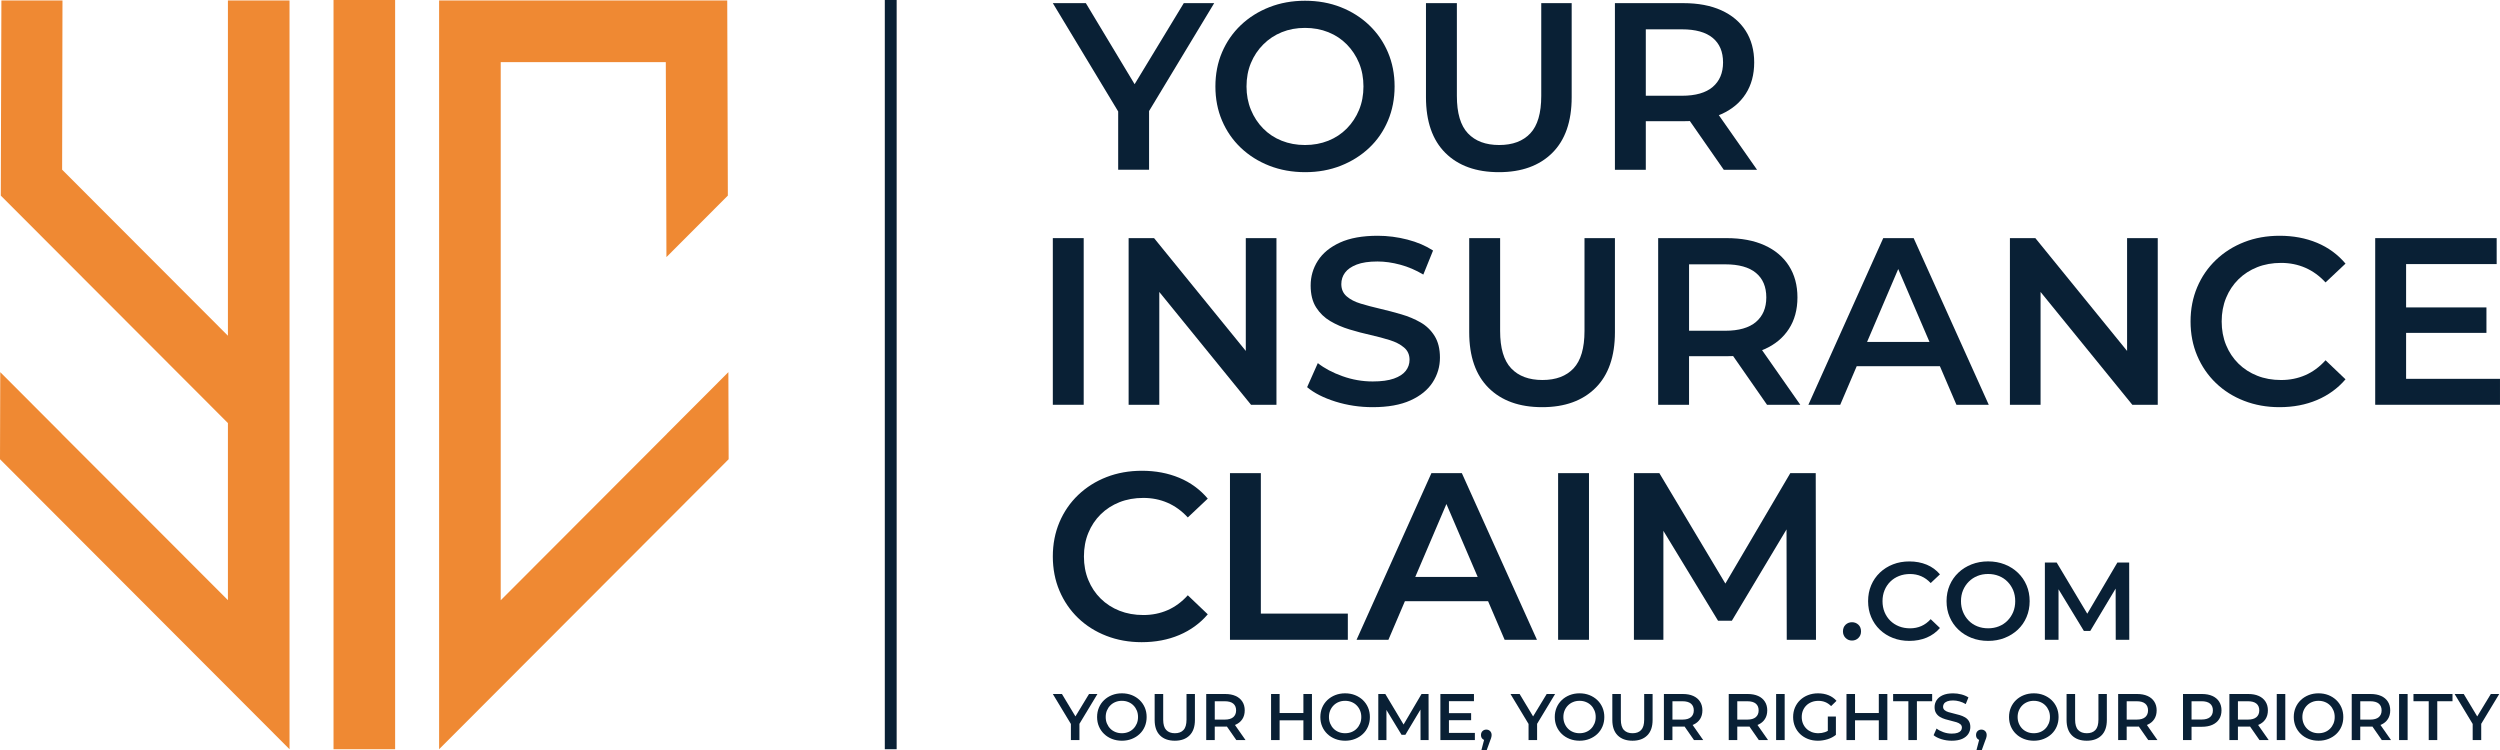 <svg xmlns="http://www.w3.org/2000/svg" width="180" height="54" viewBox="0 0 180 54" fill="none"><g clip-path="url(#clip0_2_414)"><path d="M28.449 0H24.014V53.944H28.449V0Z" fill="#EF8933"></path><path d="M52.443 26.794L48.021 31.224V31.23L36.052 43.219V4.474H47.938L47.964 12.242L47.983 18.512L47.995 18.5L52.405 14.083L52.386 7.812L52.361 0.032H31.616V53.944L52.462 33.064L52.443 26.794Z" fill="#EF8933"></path><path d="M16.41 0.032V24.173L4.473 12.217L4.499 0.032H0.101L0.076 7.812L0.057 14.083L4.467 18.5L16.41 30.462V43.212L4.441 31.23V31.224L0.019 26.794L0 33.064L20.846 53.944V0.032H16.41Z" fill="#EF8933"></path><path d="M64.559 0H63.706V53.944H64.559V0Z" fill="#092035"></path><path d="M80.509 12.224V7.476L81.005 8.848L75.803 0.226H78.181L82.357 7.167H81.022L85.232 0.226H87.422L82.219 8.847L82.733 7.476V12.223H80.509V12.224Z" fill="#092035"></path><path d="M93.977 12.396C93.041 12.396 92.18 12.241 91.392 11.933C90.605 11.624 89.921 11.193 89.338 10.639C88.757 10.085 88.306 9.433 87.987 8.684C87.668 7.936 87.509 7.116 87.509 6.225C87.509 5.334 87.668 4.513 87.987 3.765C88.307 3.017 88.757 2.365 89.338 1.811C89.921 1.257 90.605 0.826 91.392 0.517C92.179 0.208 93.035 0.054 93.96 0.054C94.894 0.054 95.753 0.208 96.535 0.517C97.316 0.825 97.998 1.256 98.58 1.811C99.162 2.365 99.612 3.017 99.931 3.765C100.25 4.513 100.411 5.334 100.411 6.225C100.411 7.116 100.25 7.939 99.931 8.693C99.611 9.447 99.162 10.099 98.58 10.648C97.998 11.196 97.316 11.624 96.535 11.933C95.753 12.241 94.9 12.396 93.977 12.396ZM93.96 10.441C94.564 10.441 95.123 10.338 95.637 10.133C96.15 9.927 96.595 9.633 96.972 9.251C97.348 8.868 97.642 8.422 97.852 7.914C98.063 7.405 98.169 6.842 98.169 6.226C98.169 5.608 98.063 5.046 97.852 4.537C97.642 4.029 97.347 3.583 96.972 3.2C96.595 2.817 96.15 2.523 95.637 2.317C95.123 2.111 94.564 2.009 93.96 2.009C93.354 2.009 92.798 2.111 92.291 2.317C91.783 2.523 91.338 2.817 90.956 3.2C90.573 3.583 90.276 4.029 90.066 4.537C89.854 5.046 89.749 5.608 89.749 6.226C89.749 6.831 89.854 7.391 90.066 7.905C90.276 8.419 90.571 8.868 90.947 9.251C91.323 9.634 91.768 9.928 92.282 10.133C92.796 10.338 93.354 10.441 93.96 10.441Z" fill="#092035"></path><path d="M107.923 12.396C106.281 12.396 104.995 11.933 104.064 11.007C103.135 10.081 102.67 8.745 102.67 6.996V0.226H104.895V6.91C104.895 8.144 105.16 9.042 105.691 9.601C106.221 10.161 106.971 10.441 107.942 10.441C108.912 10.441 109.658 10.161 110.183 9.601C110.708 9.042 110.97 8.144 110.97 6.91V0.226H113.161V6.996C113.161 8.745 112.696 10.081 111.766 11.007C110.835 11.933 109.554 12.396 107.923 12.396Z" fill="#092035"></path><path d="M116.274 12.224V0.226H121.202C122.262 0.226 123.172 0.397 123.931 0.74C124.69 1.082 125.275 1.574 125.686 2.214C126.096 2.854 126.302 3.613 126.302 4.494C126.302 5.374 126.097 6.131 125.686 6.764C125.275 7.398 124.69 7.885 123.931 8.221C123.172 8.558 122.262 8.727 121.202 8.727H117.506L118.498 7.716V12.224H116.274ZM118.498 7.956L117.506 6.894H121.1C122.081 6.894 122.819 6.682 123.316 6.26C123.812 5.837 124.06 5.248 124.06 4.494C124.06 3.729 123.812 3.14 123.316 2.729C122.819 2.318 122.08 2.112 121.1 2.112H117.506L118.498 1.015V7.956ZM124.111 12.224L121.082 7.87H123.461L126.507 12.224H124.111Z" fill="#092035"></path><path d="M75.803 29.144V17.145H78.026V29.144H75.803V29.144Z" fill="#092035"></path><path d="M81.261 29.144V17.145H83.093L90.605 26.384H89.697V17.145H91.905V29.144H90.074L82.562 19.905H83.469V29.144H81.261V29.144Z" fill="#092035"></path><path d="M98.836 29.316C97.9 29.316 97.004 29.181 96.149 28.913C95.294 28.644 94.615 28.298 94.113 27.876L94.883 26.144C95.361 26.522 95.954 26.836 96.662 27.087C97.37 27.339 98.093 27.465 98.836 27.465C99.463 27.465 99.97 27.396 100.358 27.259C100.746 27.122 101.031 26.936 101.214 26.702C101.396 26.468 101.487 26.202 101.487 25.905C101.487 25.539 101.356 25.245 101.093 25.023C100.832 24.799 100.492 24.623 100.075 24.491C99.659 24.36 99.197 24.237 98.689 24.122C98.181 24.009 97.673 23.874 97.166 23.72C96.658 23.566 96.196 23.366 95.78 23.119C95.363 22.874 95.024 22.546 94.761 22.134C94.499 21.723 94.367 21.198 94.367 20.557C94.367 19.905 94.541 19.309 94.889 18.767C95.237 18.224 95.768 17.789 96.48 17.463C97.193 17.138 98.097 16.975 99.192 16.975C99.912 16.975 100.624 17.067 101.332 17.25C102.039 17.433 102.655 17.695 103.18 18.038L102.479 19.769C101.943 19.449 101.389 19.212 100.819 19.058C100.249 18.904 99.701 18.827 99.177 18.827C98.56 18.827 98.062 18.901 97.679 19.049C97.297 19.198 97.018 19.392 96.841 19.632C96.664 19.872 96.575 20.146 96.575 20.455C96.575 20.821 96.704 21.115 96.96 21.338C97.217 21.56 97.553 21.735 97.969 21.86C98.386 21.987 98.852 22.11 99.364 22.229C99.878 22.349 100.387 22.483 100.895 22.632C101.403 22.78 101.865 22.975 102.281 23.214C102.697 23.453 103.035 23.78 103.291 24.191C103.547 24.603 103.676 25.123 103.676 25.751C103.676 26.391 103.502 26.983 103.154 27.525C102.806 28.068 102.273 28.503 101.555 28.828C100.838 29.153 99.931 29.316 98.836 29.316Z" fill="#092035"></path><path d="M111.037 29.316C109.395 29.316 108.109 28.853 107.178 27.927C106.248 27.001 105.783 25.665 105.783 23.916V17.145H108.009V23.83C108.009 25.064 108.274 25.962 108.805 26.521C109.335 27.081 110.085 27.36 111.056 27.36C112.025 27.36 112.772 27.081 113.297 26.521C113.821 25.962 114.084 25.064 114.084 23.83V17.145H116.275V23.916C116.275 25.665 115.81 27.001 114.88 27.927C113.949 28.853 112.668 29.316 111.037 29.316Z" fill="#092035"></path><path d="M119.388 29.144V17.145H124.315C125.376 17.145 126.286 17.317 127.045 17.659C127.804 18.002 128.388 18.494 128.799 19.134C129.21 19.774 129.416 20.533 129.416 21.413C129.416 22.294 129.211 23.05 128.799 23.684C128.389 24.318 127.804 24.805 127.045 25.141C126.286 25.478 125.376 25.647 124.315 25.647H120.62L121.611 24.636V29.144H119.388V29.144ZM121.612 24.876L120.62 23.814H124.214C125.195 23.814 125.934 23.602 126.43 23.18C126.926 22.757 127.174 22.169 127.174 21.415C127.174 20.65 126.926 20.061 126.43 19.65C125.934 19.238 125.195 19.032 124.214 19.032H120.62L121.612 17.935V24.876ZM127.225 29.144L124.197 24.791H126.575L129.621 29.144H127.225Z" fill="#092035"></path><path d="M130.203 29.145L135.593 17.146H137.784L143.191 29.145H140.864L136.226 18.329H137.117L132.496 29.145H130.203ZM132.684 26.367L133.283 24.619H139.751L140.35 26.367H132.684Z" fill="#092035"></path><path d="M144.714 29.144V17.145H146.545L154.058 26.384H153.15V17.145H155.358V29.144H153.527L146.014 19.905H146.921V29.144H144.714V29.144Z" fill="#092035"></path><path d="M164.12 29.316C163.207 29.316 162.36 29.164 161.578 28.861C160.797 28.559 160.118 28.13 159.542 27.576C158.966 27.022 158.518 26.367 158.199 25.613C157.879 24.859 157.72 24.036 157.72 23.145C157.72 22.254 157.88 21.431 158.199 20.677C158.518 19.923 158.969 19.269 159.55 18.714C160.132 18.16 160.811 17.731 161.587 17.429C162.362 17.126 163.213 16.975 164.136 16.975C165.118 16.975 166.013 17.144 166.823 17.48C167.633 17.818 168.318 18.318 168.877 18.981L167.439 20.335C167.006 19.866 166.521 19.515 165.985 19.28C165.448 19.046 164.866 18.929 164.24 18.929C163.612 18.929 163.038 19.032 162.52 19.237C162.001 19.443 161.549 19.735 161.167 20.111C160.785 20.489 160.488 20.934 160.277 21.448C160.066 21.962 159.961 22.528 159.961 23.145C159.961 23.762 160.066 24.328 160.277 24.842C160.488 25.356 160.785 25.802 161.167 26.179C161.549 26.556 162.001 26.848 162.52 27.053C163.038 27.259 163.611 27.361 164.24 27.361C164.866 27.361 165.448 27.244 165.985 27.01C166.521 26.776 167.006 26.419 167.439 25.939L168.877 27.31C168.318 27.962 167.633 28.459 166.823 28.802C166.014 29.145 165.112 29.316 164.12 29.316Z" fill="#092035"></path><path d="M173.24 27.276H179.999V29.144H171.015V17.145H179.76V19.014H173.239V27.276H173.24ZM173.069 22.134H179.024V23.967H173.069V22.134Z" fill="#092035"></path><path d="M82.202 46.237C81.289 46.237 80.442 46.085 79.661 45.782C78.88 45.48 78.201 45.051 77.624 44.497C77.049 43.943 76.601 43.288 76.281 42.534C75.962 41.78 75.803 40.957 75.803 40.066C75.803 39.175 75.962 38.352 76.281 37.598C76.601 36.844 77.051 36.19 77.632 35.635C78.215 35.081 78.894 34.652 79.669 34.35C80.445 34.048 81.295 33.895 82.219 33.895C83.2 33.895 84.095 34.065 84.905 34.401C85.715 34.739 86.4 35.239 86.959 35.901L85.522 37.256C85.088 36.787 84.604 36.435 84.067 36.201C83.531 35.967 82.949 35.85 82.322 35.85C81.695 35.85 81.121 35.953 80.602 36.158C80.083 36.364 79.632 36.656 79.25 37.032C78.867 37.41 78.57 37.855 78.36 38.369C78.148 38.883 78.043 39.449 78.043 40.066C78.043 40.683 78.148 41.248 78.36 41.763C78.57 42.277 78.867 42.723 79.25 43.1C79.632 43.477 80.083 43.768 80.602 43.974C81.121 44.179 81.694 44.282 82.322 44.282C82.949 44.282 83.531 44.165 84.067 43.931C84.604 43.697 85.088 43.34 85.522 42.86L86.959 44.231C86.4 44.883 85.715 45.38 84.905 45.723C84.096 46.065 83.195 46.237 82.202 46.237Z" fill="#092035"></path><path d="M88.558 46.065V34.066H90.781V44.179H97.044V46.065H88.558Z" fill="#092035"></path><path d="M97.672 46.065L103.062 34.066H105.253L110.661 46.065H108.334L103.696 35.249H104.586L99.966 46.065H97.672ZM100.153 43.288L100.752 41.54H107.221L107.82 43.288H100.153Z" fill="#092035"></path><path d="M112.184 46.065V34.066H114.407V46.065H112.184Z" fill="#092035"></path><path d="M117.642 46.065V34.066H119.474L124.71 42.825H123.751L128.902 34.066H130.733L130.751 46.065H128.646L128.628 37.375H129.074L124.693 44.694H123.7L119.25 37.375H119.764V46.065H117.642Z" fill="#092035"></path><path d="M133.343 46.12C133.164 46.12 133.01 46.058 132.883 45.933C132.757 45.808 132.693 45.651 132.693 45.461C132.693 45.259 132.757 45.099 132.883 44.979C133.011 44.86 133.164 44.8 133.343 44.8C133.523 44.8 133.677 44.86 133.804 44.979C133.931 45.098 133.994 45.259 133.994 45.461C133.994 45.651 133.931 45.809 133.804 45.933C133.677 46.058 133.523 46.12 133.343 46.12Z" fill="#092035"></path><path d="M137.47 46.144C137.047 46.144 136.654 46.074 136.293 45.934C135.93 45.793 135.616 45.594 135.348 45.338C135.08 45.081 134.872 44.778 134.724 44.428C134.576 44.078 134.503 43.697 134.503 43.284C134.503 42.87 134.576 42.489 134.724 42.139C134.872 41.789 135.082 41.486 135.351 41.229C135.621 40.973 135.935 40.773 136.296 40.633C136.655 40.492 137.05 40.423 137.478 40.423C137.933 40.423 138.348 40.502 138.724 40.657C139.1 40.814 139.416 41.046 139.676 41.353L139.009 41.98C138.808 41.764 138.583 41.6 138.335 41.492C138.087 41.383 137.816 41.329 137.525 41.329C137.234 41.329 136.968 41.377 136.728 41.473C136.487 41.568 136.278 41.703 136.101 41.878C135.924 42.052 135.786 42.259 135.688 42.497C135.59 42.736 135.541 42.998 135.541 43.284C135.541 43.571 135.59 43.833 135.688 44.071C135.786 44.309 135.923 44.516 136.101 44.691C136.279 44.865 136.487 45.001 136.728 45.096C136.968 45.191 137.234 45.239 137.525 45.239C137.816 45.239 138.087 45.185 138.335 45.077C138.583 44.968 138.808 44.803 139.009 44.58L139.676 45.216C139.416 45.518 139.1 45.748 138.724 45.907C138.348 46.065 137.931 46.144 137.47 46.144Z" fill="#092035"></path><path d="M143.151 46.144C142.717 46.144 142.318 46.072 141.953 45.93C141.588 45.786 141.27 45.587 141.001 45.33C140.731 45.073 140.522 44.77 140.374 44.423C140.226 44.076 140.152 43.696 140.152 43.282C140.152 42.868 140.226 42.489 140.374 42.141C140.522 41.794 140.731 41.492 141.001 41.235C141.27 40.978 141.588 40.778 141.953 40.635C142.318 40.492 142.715 40.42 143.143 40.42C143.577 40.42 143.974 40.492 144.337 40.635C144.7 40.778 145.016 40.977 145.286 41.235C145.556 41.492 145.764 41.794 145.912 42.141C146.06 42.489 146.135 42.868 146.135 43.282C146.135 43.696 146.06 44.077 145.912 44.426C145.764 44.776 145.555 45.078 145.286 45.333C145.016 45.587 144.7 45.786 144.337 45.929C143.975 46.072 143.58 46.144 143.151 46.144ZM143.144 45.238C143.424 45.238 143.683 45.191 143.922 45.095C144.16 45 144.366 44.863 144.54 44.686C144.715 44.508 144.851 44.302 144.95 44.066C145.047 43.83 145.096 43.569 145.096 43.283C145.096 42.996 145.047 42.736 144.95 42.5C144.851 42.264 144.715 42.058 144.54 41.88C144.366 41.702 144.16 41.566 143.922 41.471C143.683 41.375 143.425 41.327 143.144 41.327C142.863 41.327 142.605 41.375 142.37 41.471C142.135 41.566 141.929 41.702 141.751 41.88C141.574 42.058 141.436 42.264 141.338 42.5C141.24 42.736 141.191 42.996 141.191 43.283C141.191 43.563 141.24 43.824 141.338 44.062C141.436 44.3 141.573 44.508 141.747 44.686C141.921 44.863 142.127 45 142.366 45.095C142.605 45.19 142.863 45.238 143.144 45.238Z" fill="#092035"></path><path d="M147.231 46.065V40.501H148.08L150.508 44.562H150.063L152.452 40.501H153.301L153.308 46.065H152.333L152.325 42.035H152.531L150.499 45.429H150.04L147.976 42.035H148.214V46.065H147.231Z" fill="#092035"></path><path d="M77.104 53.285V51.972L77.241 52.351L75.803 49.968H76.46L77.615 51.887H77.246L78.409 49.968H79.015L77.577 52.351L77.719 51.972V53.285H77.104Z" fill="#092035"></path><path d="M80.779 53.332C80.521 53.332 80.283 53.289 80.065 53.204C79.847 53.118 79.658 53 79.498 52.846C79.337 52.692 79.212 52.513 79.124 52.306C79.035 52.099 78.991 51.873 78.991 51.626C78.991 51.379 79.035 51.152 79.124 50.945C79.212 50.739 79.336 50.558 79.498 50.405C79.659 50.252 79.847 50.133 80.065 50.047C80.283 49.962 80.519 49.919 80.774 49.919C81.033 49.919 81.27 49.962 81.487 50.047C81.703 50.133 81.891 50.252 82.052 50.405C82.213 50.558 82.337 50.739 82.426 50.945C82.514 51.152 82.558 51.379 82.558 51.626C82.558 51.873 82.514 52.099 82.426 52.308C82.338 52.516 82.213 52.696 82.052 52.848C81.891 53 81.703 53.118 81.487 53.203C81.27 53.289 81.035 53.332 80.779 53.332ZM80.774 52.792C80.942 52.792 81.096 52.764 81.238 52.707C81.38 52.65 81.503 52.569 81.607 52.462C81.711 52.357 81.792 52.233 81.851 52.093C81.909 51.952 81.938 51.797 81.938 51.626C81.938 51.455 81.909 51.299 81.851 51.159C81.792 51.018 81.712 50.895 81.607 50.789C81.503 50.683 81.38 50.602 81.238 50.545C81.096 50.487 80.941 50.459 80.774 50.459C80.607 50.459 80.454 50.487 80.313 50.545C80.172 50.601 80.049 50.683 79.944 50.789C79.838 50.895 79.757 51.018 79.698 51.159C79.639 51.299 79.611 51.455 79.611 51.626C79.611 51.793 79.639 51.948 79.698 52.09C79.757 52.232 79.838 52.356 79.942 52.462C80.046 52.568 80.169 52.649 80.311 52.706C80.453 52.764 80.607 52.792 80.774 52.792Z" fill="#092035"></path><path d="M84.587 53.332C84.133 53.332 83.777 53.204 83.52 52.949C83.263 52.693 83.135 52.323 83.135 51.84V49.969H83.75V51.817C83.75 52.158 83.823 52.406 83.969 52.56C84.116 52.715 84.323 52.793 84.591 52.793C84.859 52.793 85.066 52.716 85.211 52.56C85.356 52.406 85.429 52.158 85.429 51.817V49.969H86.034V51.84C86.034 52.324 85.906 52.693 85.648 52.949C85.392 53.204 85.038 53.332 84.587 53.332Z" fill="#092035"></path><path d="M86.848 53.285V49.968H88.21C88.504 49.968 88.755 50.015 88.965 50.11C89.175 50.204 89.336 50.34 89.45 50.518C89.564 50.694 89.62 50.905 89.62 51.147C89.62 51.391 89.564 51.6 89.45 51.775C89.336 51.95 89.175 52.085 88.965 52.178C88.755 52.271 88.504 52.317 88.21 52.317H87.188L87.462 52.038V53.284H86.848V53.285ZM87.463 52.105L87.189 51.811H88.182C88.454 51.811 88.657 51.752 88.794 51.636C88.931 51.519 89 51.356 89 51.148C89 50.936 88.931 50.773 88.794 50.66C88.657 50.547 88.453 50.49 88.182 50.49H87.189L87.463 50.187V52.105ZM89.015 53.285L88.177 52.081H88.835L89.677 53.285H89.015Z" fill="#092035"></path><path d="M92.132 53.285H91.517V49.968H92.132V53.285ZM93.892 51.863H92.08V51.338H93.892V51.863ZM93.845 49.968H94.46V53.285H93.845V49.968Z" fill="#092035"></path><path d="M96.853 53.332C96.595 53.332 96.356 53.289 96.139 53.204C95.921 53.118 95.732 53 95.571 52.846C95.411 52.692 95.285 52.513 95.197 52.306C95.109 52.099 95.065 51.873 95.065 51.626C95.065 51.379 95.109 51.152 95.197 50.945C95.285 50.739 95.41 50.558 95.571 50.405C95.732 50.252 95.921 50.133 96.139 50.047C96.356 49.962 96.593 49.919 96.848 49.919C97.106 49.919 97.344 49.962 97.56 50.047C97.776 50.133 97.965 50.252 98.126 50.405C98.287 50.558 98.411 50.739 98.5 50.945C98.588 51.152 98.632 51.379 98.632 51.626C98.632 51.873 98.588 52.099 98.5 52.308C98.412 52.516 98.287 52.696 98.126 52.848C97.965 53 97.776 53.118 97.56 53.203C97.345 53.289 97.109 53.332 96.853 53.332ZM96.849 52.792C97.016 52.792 97.17 52.764 97.312 52.707C97.454 52.65 97.578 52.569 97.681 52.462C97.785 52.357 97.867 52.233 97.925 52.093C97.984 51.952 98.013 51.797 98.013 51.626C98.013 51.455 97.984 51.299 97.925 51.159C97.867 51.018 97.786 50.895 97.681 50.789C97.578 50.683 97.454 50.602 97.312 50.545C97.17 50.488 97.016 50.459 96.849 50.459C96.682 50.459 96.528 50.487 96.387 50.545C96.247 50.601 96.124 50.683 96.018 50.789C95.913 50.895 95.831 51.018 95.772 51.159C95.714 51.299 95.685 51.455 95.685 51.626C95.685 51.793 95.714 51.948 95.772 52.09C95.831 52.232 95.912 52.356 96.016 52.462C96.12 52.568 96.243 52.649 96.385 52.706C96.526 52.764 96.681 52.792 96.849 52.792Z" fill="#092035"></path><path d="M99.237 53.285V49.968H99.743L101.191 52.389H100.926L102.35 49.968H102.856L102.861 53.285H102.279L102.274 50.883H102.397L101.186 52.906H100.912L99.682 50.883H99.824V53.285H99.237Z" fill="#092035"></path><path d="M104.323 52.769H106.191V53.285H103.708V49.969H106.125V50.485H104.323V52.769ZM104.275 51.347H105.921V51.854H104.275V51.347Z" fill="#092035"></path><path d="M106.664 54L106.938 52.953L107.019 53.303C106.909 53.303 106.817 53.27 106.742 53.201C106.668 53.134 106.631 53.041 106.631 52.924C106.631 52.804 106.668 52.708 106.742 52.637C106.816 52.566 106.907 52.531 107.014 52.531C107.124 52.531 107.216 52.567 107.288 52.64C107.361 52.713 107.397 52.807 107.397 52.924C107.397 52.956 107.394 52.989 107.387 53.026C107.381 53.063 107.371 53.104 107.356 53.152C107.342 53.199 107.319 53.259 107.288 53.332L107.047 53.999H106.664V54Z" fill="#092035"></path><path d="M110.056 53.285V51.972L110.193 52.351L108.755 49.968H109.413L110.567 51.887H110.198L111.362 49.968H111.967L110.529 52.351L110.671 51.972V53.285H110.056Z" fill="#092035"></path><path d="M113.732 53.332C113.474 53.332 113.235 53.289 113.018 53.204C112.8 53.118 112.611 53 112.45 52.846C112.29 52.692 112.164 52.513 112.076 52.306C111.988 52.099 111.944 51.873 111.944 51.626C111.944 51.379 111.988 51.152 112.076 50.945C112.164 50.739 112.289 50.558 112.45 50.405C112.611 50.252 112.8 50.133 113.018 50.047C113.235 49.962 113.471 49.919 113.727 49.919C113.985 49.919 114.223 49.962 114.439 50.047C114.655 50.133 114.843 50.252 115.005 50.405C115.166 50.558 115.29 50.739 115.378 50.945C115.467 51.152 115.511 51.379 115.511 51.626C115.511 51.873 115.467 52.099 115.378 52.308C115.29 52.516 115.166 52.696 115.005 52.848C114.843 53 114.655 53.118 114.439 53.203C114.223 53.289 113.987 53.332 113.732 53.332ZM113.727 52.792C113.894 52.792 114.049 52.764 114.19 52.707C114.332 52.65 114.456 52.569 114.56 52.462C114.664 52.357 114.745 52.233 114.803 52.093C114.862 51.952 114.891 51.797 114.891 51.626C114.891 51.455 114.862 51.299 114.803 51.159C114.745 51.018 114.664 50.895 114.56 50.789C114.456 50.683 114.332 50.602 114.19 50.545C114.049 50.487 113.894 50.459 113.727 50.459C113.56 50.459 113.406 50.487 113.266 50.545C113.125 50.601 113.002 50.683 112.896 50.789C112.791 50.895 112.709 51.018 112.651 51.159C112.592 51.299 112.563 51.455 112.563 51.626C112.563 51.793 112.592 51.948 112.651 52.09C112.709 52.232 112.79 52.356 112.894 52.462C112.998 52.568 113.122 52.649 113.263 52.706C113.405 52.764 113.56 52.792 113.727 52.792Z" fill="#092035"></path><path d="M117.54 53.332C117.086 53.332 116.73 53.204 116.473 52.949C116.216 52.693 116.087 52.323 116.087 51.84V49.969H116.702V51.817C116.702 52.158 116.775 52.406 116.922 52.56C117.069 52.715 117.276 52.793 117.544 52.793C117.812 52.793 118.018 52.716 118.164 52.56C118.309 52.406 118.381 52.158 118.381 51.817V49.969H118.987V51.84C118.987 52.324 118.859 52.693 118.601 52.949C118.345 53.204 117.991 53.332 117.54 53.332Z" fill="#092035"></path><path d="M119.801 53.285V49.968H121.163C121.456 49.968 121.708 50.015 121.918 50.11C122.128 50.204 122.289 50.34 122.403 50.518C122.516 50.694 122.573 50.905 122.573 51.147C122.573 51.391 122.516 51.6 122.403 51.775C122.289 51.95 122.128 52.085 121.918 52.178C121.708 52.271 121.456 52.317 121.163 52.317H120.141L120.415 52.038V53.284H119.801V53.285ZM120.416 52.105L120.142 51.811H121.135C121.406 51.811 121.61 51.752 121.747 51.636C121.884 51.519 121.953 51.356 121.953 51.148C121.953 50.936 121.884 50.773 121.747 50.66C121.61 50.547 121.405 50.49 121.135 50.49H120.142L120.416 50.187V52.105ZM121.967 53.285L121.13 52.081H121.788L122.63 53.285H121.967Z" fill="#092035"></path><path d="M124.469 53.285V49.968H125.832C126.125 49.968 126.377 50.015 126.587 50.11C126.797 50.204 126.958 50.34 127.071 50.518C127.185 50.694 127.242 50.905 127.242 51.147C127.242 51.391 127.185 51.6 127.071 51.775C126.958 51.95 126.797 52.085 126.587 52.178C126.377 52.271 126.125 52.317 125.832 52.317H124.81L125.084 52.038V53.284H124.469V53.285ZM125.084 52.105L124.81 51.811H125.804C126.075 51.811 126.279 51.752 126.416 51.636C126.553 51.519 126.622 51.356 126.622 51.148C126.622 50.936 126.553 50.773 126.416 50.66C126.279 50.547 126.074 50.49 125.804 50.49H124.81L125.084 50.187V52.105ZM126.636 53.285L125.799 52.081H126.456L127.299 53.285H126.636Z" fill="#092035"></path><path d="M127.881 53.285V49.968H128.496V53.285H127.881Z" fill="#092035"></path><path d="M130.889 53.332C130.631 53.332 130.393 53.29 130.177 53.207C129.961 53.123 129.773 53.005 129.611 52.852C129.45 52.698 129.326 52.518 129.237 52.309C129.149 52.1 129.105 51.873 129.105 51.626C129.105 51.38 129.149 51.153 129.237 50.944C129.326 50.736 129.451 50.555 129.613 50.401C129.776 50.248 129.966 50.129 130.184 50.046C130.401 49.962 130.64 49.92 130.898 49.92C131.179 49.92 131.432 49.966 131.658 50.058C131.883 50.149 132.073 50.283 132.228 50.461L131.84 50.839C131.711 50.71 131.571 50.614 131.421 50.553C131.271 50.492 131.107 50.461 130.927 50.461C130.753 50.461 130.592 50.489 130.444 50.546C130.296 50.603 130.168 50.683 130.061 50.788C129.954 50.892 129.871 51.015 129.812 51.157C129.754 51.299 129.725 51.456 129.725 51.626C129.725 51.794 129.754 51.949 129.812 52.091C129.871 52.233 129.954 52.357 130.061 52.462C130.169 52.569 130.295 52.649 130.44 52.707C130.585 52.763 130.746 52.792 130.923 52.792C131.087 52.792 131.245 52.766 131.398 52.714C131.551 52.663 131.697 52.575 131.835 52.451L132.185 52.911C132.012 53.05 131.81 53.155 131.582 53.226C131.353 53.296 131.122 53.332 130.889 53.332ZM131.603 52.83V51.588H132.185V52.91L131.603 52.83Z" fill="#092035"></path><path d="M133.562 53.285H132.947V49.968H133.562V53.285ZM135.321 51.863H133.509V51.338H135.321V51.863ZM135.274 49.968H135.889V53.285H135.274V49.968Z" fill="#092035"></path><path d="M137.403 53.285V50.489H136.305V49.968H139.115V50.489H138.017V53.285H137.403Z" fill="#092035"></path><path d="M140.525 53.332C140.266 53.332 140.018 53.295 139.782 53.22C139.546 53.147 139.358 53.051 139.22 52.934L139.432 52.455C139.565 52.559 139.728 52.646 139.924 52.716C140.12 52.786 140.32 52.82 140.525 52.82C140.698 52.82 140.839 52.801 140.945 52.764C141.053 52.726 141.131 52.675 141.182 52.61C141.232 52.545 141.257 52.472 141.257 52.39C141.257 52.289 141.221 52.208 141.149 52.146C141.076 52.084 140.982 52.035 140.867 51.999C140.752 51.962 140.624 51.928 140.484 51.897C140.343 51.865 140.204 51.828 140.063 51.785C139.923 51.743 139.795 51.688 139.68 51.62C139.565 51.552 139.472 51.461 139.399 51.347C139.326 51.234 139.29 51.089 139.29 50.911C139.29 50.731 139.338 50.567 139.434 50.416C139.531 50.267 139.677 50.147 139.874 50.056C140.071 49.966 140.321 49.921 140.624 49.921C140.824 49.921 141.02 49.946 141.216 49.997C141.412 50.047 141.582 50.12 141.727 50.215L141.533 50.694C141.385 50.605 141.232 50.54 141.074 50.497C140.916 50.454 140.765 50.433 140.62 50.433C140.45 50.433 140.312 50.453 140.206 50.494C140.1 50.535 140.023 50.589 139.974 50.656C139.925 50.722 139.901 50.798 139.901 50.883C139.901 50.985 139.937 51.065 140.008 51.127C140.079 51.189 140.172 51.237 140.287 51.272C140.402 51.307 140.531 51.341 140.673 51.374C140.815 51.407 140.956 51.445 141.096 51.485C141.237 51.527 141.364 51.58 141.479 51.647C141.594 51.713 141.687 51.803 141.758 51.917C141.829 52.031 141.864 52.175 141.864 52.348C141.864 52.525 141.816 52.688 141.72 52.839C141.624 52.989 141.476 53.109 141.278 53.199C141.078 53.287 140.828 53.332 140.525 53.332Z" fill="#092035"></path><path d="M142.308 54L142.582 52.953L142.663 53.303C142.553 53.303 142.461 53.27 142.386 53.201C142.312 53.134 142.275 53.041 142.275 52.924C142.275 52.804 142.312 52.708 142.386 52.637C142.46 52.566 142.551 52.531 142.658 52.531C142.768 52.531 142.86 52.567 142.932 52.64C143.005 52.713 143.041 52.807 143.041 52.924C143.041 52.956 143.038 52.989 143.032 53.026C143.025 53.063 143.015 53.104 143.001 53.152C142.986 53.199 142.963 53.259 142.932 53.332L142.691 53.999H142.308V54Z" fill="#092035"></path><path d="M146.438 53.332C146.18 53.332 145.941 53.289 145.724 53.204C145.506 53.118 145.317 53 145.156 52.846C144.996 52.692 144.87 52.513 144.782 52.306C144.694 52.099 144.65 51.873 144.65 51.626C144.65 51.379 144.694 51.152 144.782 50.945C144.87 50.739 144.995 50.558 145.156 50.405C145.317 50.252 145.506 50.133 145.724 50.047C145.941 49.962 146.178 49.919 146.433 49.919C146.691 49.919 146.929 49.962 147.145 50.047C147.361 50.133 147.549 50.252 147.711 50.405C147.872 50.558 147.996 50.739 148.085 50.945C148.173 51.152 148.217 51.379 148.217 51.626C148.217 51.873 148.173 52.099 148.085 52.308C147.996 52.516 147.872 52.696 147.711 52.848C147.549 53 147.361 53.118 147.145 53.203C146.929 53.289 146.693 53.332 146.438 53.332ZM146.433 52.792C146.6 52.792 146.755 52.764 146.897 52.707C147.038 52.65 147.162 52.569 147.266 52.462C147.37 52.357 147.451 52.233 147.509 52.093C147.568 51.952 147.597 51.797 147.597 51.626C147.597 51.455 147.568 51.299 147.509 51.159C147.451 51.018 147.37 50.895 147.266 50.789C147.162 50.683 147.038 50.602 146.897 50.545C146.755 50.488 146.6 50.459 146.433 50.459C146.266 50.459 146.112 50.487 145.972 50.545C145.831 50.601 145.708 50.683 145.602 50.789C145.497 50.895 145.415 51.018 145.357 51.159C145.298 51.299 145.269 51.455 145.269 51.626C145.269 51.793 145.298 51.948 145.357 52.09C145.415 52.232 145.496 52.356 145.6 52.462C145.704 52.568 145.828 52.649 145.97 52.706C146.111 52.764 146.266 52.792 146.433 52.792Z" fill="#092035"></path><path d="M150.246 53.332C149.792 53.332 149.436 53.204 149.179 52.949C148.922 52.693 148.793 52.323 148.793 51.84V49.969H149.408V51.817C149.408 52.158 149.481 52.406 149.628 52.56C149.775 52.715 149.982 52.793 150.25 52.793C150.518 52.793 150.724 52.716 150.87 52.56C151.015 52.406 151.087 52.158 151.087 51.817V49.969H151.693V51.84C151.693 52.324 151.565 52.693 151.307 52.949C151.051 53.204 150.697 53.332 150.246 53.332Z" fill="#092035"></path><path d="M152.507 53.285V49.968H153.869C154.162 49.968 154.414 50.015 154.624 50.11C154.834 50.204 154.995 50.34 155.109 50.518C155.222 50.694 155.279 50.905 155.279 51.147C155.279 51.391 155.222 51.6 155.109 51.775C154.995 51.95 154.834 52.085 154.624 52.178C154.414 52.271 154.162 52.317 153.869 52.317H152.847L153.121 52.038V53.284H152.507V53.285ZM153.122 52.105L152.848 51.811H153.841C154.112 51.811 154.316 51.752 154.453 51.636C154.59 51.519 154.659 51.356 154.659 51.148C154.659 50.936 154.59 50.773 154.453 50.66C154.316 50.547 154.111 50.49 153.841 50.49H152.848L153.122 50.187V52.105ZM154.673 53.285L153.836 52.081H154.494L155.336 53.285H154.673Z" fill="#092035"></path><path d="M157.176 53.285V49.968H158.538C158.832 49.968 159.083 50.015 159.293 50.11C159.503 50.204 159.665 50.34 159.778 50.518C159.892 50.694 159.948 50.905 159.948 51.147C159.948 51.391 159.892 51.601 159.778 51.778C159.665 51.955 159.503 52.09 159.293 52.186C159.083 52.28 158.832 52.328 158.538 52.328H157.516L157.791 52.039V53.285H157.176ZM157.791 52.105L157.517 51.806H158.51C158.782 51.806 158.985 51.749 159.122 51.633C159.26 51.518 159.328 51.356 159.328 51.147C159.328 50.936 159.26 50.773 159.122 50.66C158.985 50.546 158.781 50.489 158.51 50.489H157.517L157.791 50.186V52.105Z" fill="#092035"></path><path d="M160.516 53.285V49.968H161.878C162.171 49.968 162.423 50.015 162.633 50.11C162.843 50.204 163.004 50.34 163.118 50.518C163.231 50.694 163.288 50.905 163.288 51.147C163.288 51.391 163.231 51.6 163.118 51.775C163.004 51.95 162.843 52.085 162.633 52.178C162.423 52.271 162.171 52.317 161.878 52.317H160.856L161.13 52.038V53.284H160.516V53.285ZM161.131 52.105L160.857 51.811H161.85C162.121 51.811 162.325 51.752 162.462 51.636C162.599 51.519 162.668 51.356 162.668 51.148C162.668 50.936 162.599 50.773 162.462 50.66C162.325 50.547 162.12 50.49 161.85 50.49H160.857L161.131 50.187V52.105ZM162.682 53.285L161.845 52.081H162.503L163.345 53.285H162.682Z" fill="#092035"></path><path d="M163.926 53.285V49.968H164.541V53.285H163.926Z" fill="#092035"></path><path d="M166.939 53.332C166.681 53.332 166.443 53.289 166.225 53.204C166.007 53.118 165.818 53 165.658 52.846C165.497 52.692 165.372 52.513 165.284 52.306C165.196 52.099 165.151 51.873 165.151 51.626C165.151 51.379 165.196 51.152 165.284 50.945C165.372 50.739 165.496 50.558 165.658 50.405C165.819 50.252 166.007 50.133 166.225 50.047C166.443 49.962 166.679 49.919 166.934 49.919C167.193 49.919 167.43 49.962 167.647 50.047C167.863 50.133 168.051 50.252 168.212 50.405C168.373 50.558 168.497 50.739 168.586 50.945C168.674 51.152 168.718 51.379 168.718 51.626C168.718 51.873 168.674 52.099 168.586 52.308C168.498 52.516 168.373 52.696 168.212 52.848C168.051 53 167.863 53.118 167.647 53.203C167.431 53.289 167.195 53.332 166.939 53.332ZM166.935 52.792C167.103 52.792 167.257 52.764 167.399 52.707C167.541 52.65 167.664 52.569 167.768 52.462C167.872 52.357 167.953 52.233 168.012 52.093C168.07 51.952 168.099 51.797 168.099 51.626C168.099 51.455 168.07 51.299 168.012 51.159C167.953 51.018 167.873 50.895 167.768 50.789C167.664 50.683 167.541 50.602 167.399 50.545C167.257 50.488 167.102 50.459 166.935 50.459C166.768 50.459 166.614 50.487 166.474 50.545C166.333 50.601 166.211 50.683 166.105 50.789C165.999 50.895 165.917 51.018 165.859 51.159C165.8 51.299 165.771 51.455 165.771 51.626C165.771 51.793 165.8 51.948 165.859 52.09C165.917 52.232 165.999 52.356 166.103 52.462C166.207 52.568 166.33 52.649 166.472 52.706C166.613 52.764 166.768 52.792 166.935 52.792Z" fill="#092035"></path><path d="M169.324 53.285V49.968H170.686C170.979 49.968 171.231 50.015 171.441 50.11C171.651 50.204 171.812 50.34 171.926 50.518C172.039 50.694 172.096 50.905 172.096 51.147C172.096 51.391 172.039 51.6 171.926 51.775C171.812 51.95 171.651 52.085 171.441 52.178C171.231 52.271 170.979 52.317 170.686 52.317H169.664L169.938 52.038V53.284H169.324V53.285ZM169.939 52.105L169.665 51.811H170.658C170.929 51.811 171.133 51.752 171.27 51.636C171.407 51.519 171.476 51.356 171.476 51.148C171.476 50.936 171.407 50.773 171.27 50.66C171.133 50.547 170.928 50.49 170.658 50.49H169.665L169.939 50.187V52.105ZM171.49 53.285L170.653 52.081H171.311L172.153 53.285H171.49Z" fill="#092035"></path><path d="M172.734 53.285V49.968H173.349V53.285H172.734Z" fill="#092035"></path><path d="M174.868 53.285V50.489H173.77V49.968H176.58V50.489H175.483V53.285H174.868Z" fill="#092035"></path><path d="M178.033 53.285V51.972L178.17 52.351L176.732 49.968H177.39L178.544 51.887H178.175L179.339 49.968H179.944L178.506 52.351L178.648 51.972V53.285H178.033Z" fill="#092035"></path></g><defs><clipPath id="clip0_2_414"><rect width="180" height="54" fill="white"></rect></clipPath></defs></svg>